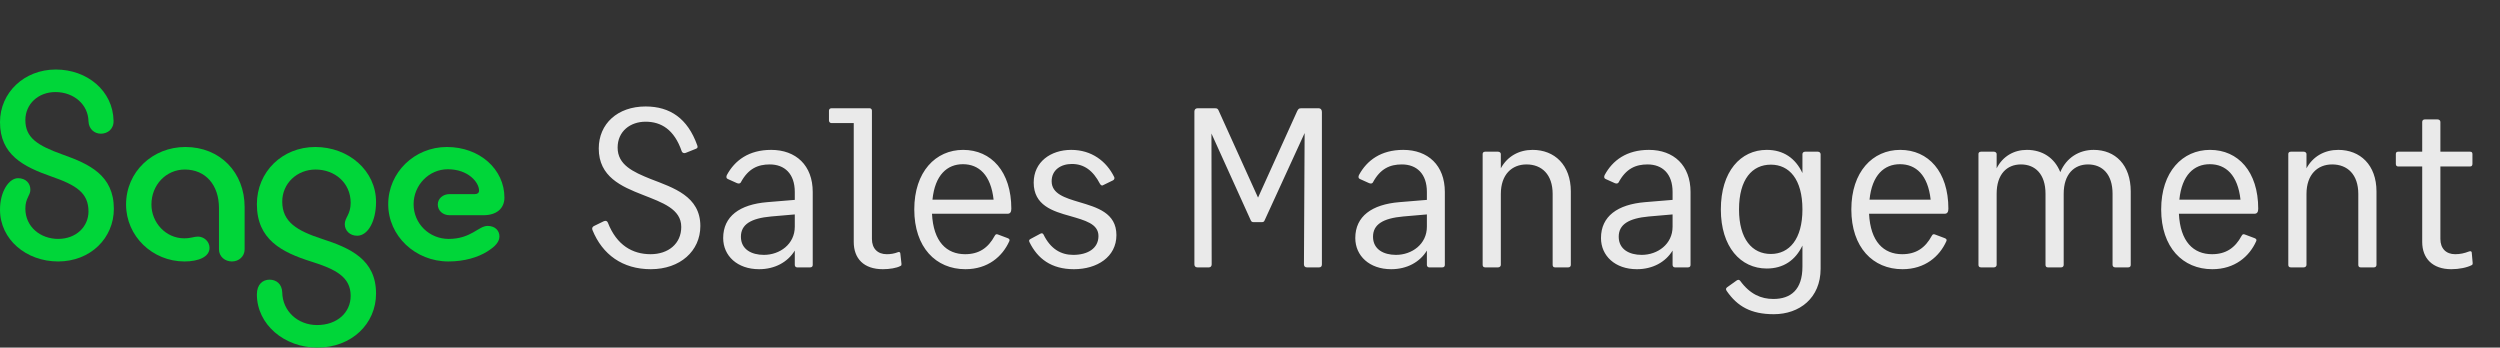 <svg width="187" height="26" viewBox="0 0 187 26" fill="none" xmlns="http://www.w3.org/2000/svg">
<rect x="0" y="0" width="187" height="26" fill="#333333" stroke="none"/>
<g clip-path="url(#clip0_8997_442)">
<path d="M48.68 20.136C46.572 20.136 45.059 19.048 44.311 17.195C44.26 17.059 44.328 16.957 44.43 16.906L45.161 16.549C45.314 16.481 45.416 16.532 45.467 16.651C46.13 18.351 47.32 19.014 48.663 19.014C49.989 19.014 50.958 18.232 50.958 16.974C50.958 15.631 49.547 15.155 48.085 14.577C46.47 13.948 44.787 13.217 44.787 11.109C44.787 9.256 46.198 7.964 48.289 7.964C50.125 7.964 51.434 8.865 52.148 10.854C52.199 10.99 52.199 11.075 52.063 11.126L51.298 11.432C51.179 11.483 51.043 11.449 50.992 11.313C50.431 9.681 49.445 9.103 48.289 9.103C47.15 9.103 46.198 9.817 46.198 11.041C46.198 12.333 47.354 12.86 48.663 13.387C50.38 14.05 52.386 14.679 52.386 16.906C52.386 18.776 50.873 20.136 48.68 20.136ZM56.781 20.136C55.148 20.136 54.094 19.133 54.094 17.807C54.094 16.175 55.336 15.291 57.392 15.121L59.45 14.951V14.356C59.45 12.996 58.684 12.299 57.58 12.299C56.696 12.299 55.965 12.605 55.404 13.659C55.336 13.744 55.233 13.744 55.114 13.693L54.434 13.387C54.316 13.336 54.316 13.217 54.367 13.098C54.962 11.993 56.016 11.211 57.681 11.211C59.535 11.211 60.792 12.367 60.792 14.356V19.813C60.792 19.915 60.742 20 60.605 20H59.62C59.517 20 59.45 19.915 59.45 19.813V18.742C58.922 19.609 57.953 20.136 56.781 20.136ZM55.42 17.705C55.42 18.657 56.219 19.065 57.138 19.065C58.328 19.065 59.45 18.266 59.45 16.957V16.039L57.681 16.192C56.169 16.328 55.42 16.787 55.42 17.705ZM66.036 20.136C64.608 20.136 63.86 19.337 63.86 18.096V9.205H62.177C62.092 9.205 62.007 9.12 62.007 9.018V8.27C62.007 8.168 62.092 8.1 62.177 8.1H65.067C65.152 8.1 65.22 8.185 65.22 8.27V17.875C65.22 18.589 65.645 19.014 66.325 19.014C66.597 19.014 66.869 18.98 67.175 18.861C67.277 18.81 67.345 18.895 67.345 18.963L67.43 19.728C67.43 19.796 67.447 19.864 67.345 19.898C67.073 20.051 66.529 20.136 66.036 20.136ZM75.375 15.988H69.714C69.816 18.079 70.802 19.014 72.196 19.014C73.216 19.014 73.913 18.555 74.406 17.637C74.474 17.501 74.559 17.501 74.678 17.552L75.358 17.807C75.511 17.858 75.545 17.943 75.494 18.045C74.984 19.184 73.896 20.136 72.213 20.136C70.003 20.136 68.388 18.504 68.388 15.665C68.388 12.843 69.986 11.211 72.043 11.211C74.151 11.211 75.647 12.843 75.647 15.614C75.647 15.852 75.562 15.988 75.375 15.988ZM72.026 12.282C70.853 12.282 69.935 13.081 69.748 14.934H74.321C74.117 13.081 73.216 12.282 72.026 12.282ZM80.125 11.211C81.655 11.211 82.76 12.061 83.338 13.234C83.389 13.319 83.355 13.438 83.253 13.489L82.522 13.846C82.437 13.914 82.352 13.863 82.284 13.761C81.757 12.741 81.077 12.265 80.176 12.265C79.36 12.265 78.663 12.707 78.663 13.557C78.663 14.492 79.649 14.798 80.737 15.121C82.046 15.512 83.508 15.92 83.508 17.586C83.508 19.218 82.063 20.136 80.329 20.136C78.629 20.136 77.609 19.337 77.014 18.13C76.963 18.028 76.946 17.943 77.082 17.875L77.813 17.484C77.898 17.433 78 17.433 78.051 17.535C78.578 18.623 79.36 19.065 80.278 19.065C81.349 19.065 82.165 18.589 82.165 17.654C82.165 16.736 81.145 16.481 80.04 16.158C78.748 15.801 77.32 15.359 77.32 13.659C77.32 12.112 78.595 11.211 80.125 11.211ZM90.633 19.779C90.633 19.915 90.548 20 90.429 20H89.562C89.426 20 89.341 19.915 89.341 19.779V8.338C89.341 8.185 89.443 8.1 89.562 8.1H90.905C91.058 8.1 91.109 8.151 91.177 8.321L94.101 14.781L97.025 8.321C97.11 8.151 97.161 8.1 97.314 8.1H98.657C98.776 8.1 98.878 8.202 98.878 8.372V19.779C98.878 19.915 98.81 20 98.674 20H97.756C97.62 20 97.535 19.915 97.535 19.779L97.586 9.953L94.594 16.481C94.56 16.583 94.492 16.617 94.373 16.617H93.778C93.659 16.617 93.608 16.583 93.557 16.481L90.616 9.987L90.633 19.779ZM104.062 20.136C102.43 20.136 101.376 19.133 101.376 17.807C101.376 16.175 102.617 15.291 104.674 15.121L106.731 14.951V14.356C106.731 12.996 105.966 12.299 104.861 12.299C103.977 12.299 103.246 12.605 102.685 13.659C102.617 13.744 102.515 13.744 102.396 13.693L101.716 13.387C101.597 13.336 101.597 13.217 101.648 13.098C102.243 11.993 103.297 11.211 104.963 11.211C106.816 11.211 108.074 12.367 108.074 14.356V19.813C108.074 19.915 108.023 20 107.887 20H106.901C106.799 20 106.731 19.915 106.731 19.813V18.742C106.204 19.609 105.235 20.136 104.062 20.136ZM102.702 17.705C102.702 18.657 103.501 19.065 104.419 19.065C105.609 19.065 106.731 18.266 106.731 16.957V16.039L104.963 16.192C103.45 16.328 102.702 16.787 102.702 17.705ZM111.089 20C110.953 20 110.902 19.915 110.902 19.813V11.517C110.902 11.432 110.953 11.347 111.089 11.347H112.058C112.177 11.347 112.262 11.432 112.262 11.517V12.588C112.755 11.687 113.622 11.211 114.642 11.211C116.274 11.211 117.498 12.333 117.498 14.322V19.813C117.498 19.915 117.43 20 117.311 20H116.308C116.189 20 116.138 19.915 116.138 19.813V14.509C116.138 13.047 115.322 12.299 114.183 12.299C113.095 12.299 112.262 13.047 112.262 14.509V19.813C112.262 19.915 112.177 20 112.058 20H111.089ZM122.44 20.136C120.808 20.136 119.754 19.133 119.754 17.807C119.754 16.175 120.995 15.291 123.052 15.121L125.109 14.951V14.356C125.109 12.996 124.344 12.299 123.239 12.299C122.355 12.299 121.624 12.605 121.063 13.659C120.995 13.744 120.893 13.744 120.774 13.693L120.094 13.387C119.975 13.336 119.975 13.217 120.026 13.098C120.621 11.993 121.675 11.211 123.341 11.211C125.194 11.211 126.452 12.367 126.452 14.356V19.813C126.452 19.915 126.401 20 126.265 20H125.279C125.177 20 125.109 19.915 125.109 19.813V18.742C124.582 19.609 123.613 20.136 122.44 20.136ZM121.08 17.705C121.08 18.657 121.879 19.065 122.797 19.065C123.987 19.065 125.109 18.266 125.109 16.957V16.039L123.341 16.192C121.828 16.328 121.08 16.787 121.08 17.705ZM132.153 20.085C130.198 20.085 128.719 18.47 128.719 15.665C128.719 12.826 130.198 11.211 132.153 11.211C133.394 11.211 134.295 11.823 134.822 12.945V11.534C134.822 11.432 134.89 11.347 135.026 11.347H135.978C136.097 11.347 136.182 11.432 136.182 11.534V20.102C136.182 22.295 134.601 23.502 132.68 23.502C130.98 23.502 129.96 22.924 129.161 21.768C129.093 21.666 129.076 21.581 129.178 21.496L129.892 20.986C129.994 20.918 130.079 20.901 130.164 21.003C130.895 22.006 131.728 22.363 132.646 22.363C133.955 22.363 134.822 21.666 134.822 19.949V18.368C134.295 19.473 133.394 20.085 132.153 20.085ZM132.459 18.997C133.836 18.997 134.822 17.892 134.822 15.665C134.822 13.404 133.836 12.316 132.459 12.316C131.065 12.316 130.079 13.404 130.079 15.665C130.079 17.892 131.065 18.997 132.459 18.997ZM145.467 15.988H139.806C139.908 18.079 140.894 19.014 142.288 19.014C143.308 19.014 144.005 18.555 144.498 17.637C144.566 17.501 144.651 17.501 144.77 17.552L145.45 17.807C145.603 17.858 145.637 17.943 145.586 18.045C145.076 19.184 143.988 20.136 142.305 20.136C140.095 20.136 138.48 18.504 138.48 15.665C138.48 12.843 140.078 11.211 142.135 11.211C144.243 11.211 145.739 12.843 145.739 15.614C145.739 15.852 145.654 15.988 145.467 15.988ZM142.118 12.282C140.945 12.282 140.027 13.081 139.84 14.934H144.413C144.209 13.081 143.308 12.282 142.118 12.282ZM148.176 20C148.04 20 147.989 19.915 147.989 19.813V11.517C147.989 11.432 148.04 11.347 148.176 11.347H149.145C149.264 11.347 149.349 11.432 149.349 11.517V12.588C149.808 11.687 150.641 11.211 151.61 11.211C152.766 11.211 153.684 11.806 154.109 12.877C154.568 11.789 155.52 11.211 156.608 11.211C158.223 11.211 159.379 12.333 159.379 14.322V19.813C159.379 19.915 159.328 20 159.192 20H158.223C158.087 20 158.019 19.915 158.019 19.813V14.492C158.019 13.03 157.254 12.299 156.183 12.299C155.146 12.299 154.364 13.03 154.364 14.492V19.813C154.364 19.915 154.296 20 154.177 20H153.174C153.055 20 153.004 19.915 153.004 19.813V14.492C153.004 13.03 152.239 12.299 151.168 12.299C150.114 12.299 149.349 13.03 149.349 14.492V19.813C149.349 19.915 149.264 20 149.145 20H148.176ZM168.643 15.988H162.982C163.084 18.079 164.07 19.014 165.464 19.014C166.484 19.014 167.181 18.555 167.674 17.637C167.742 17.501 167.827 17.501 167.946 17.552L168.626 17.807C168.779 17.858 168.813 17.943 168.762 18.045C168.252 19.184 167.164 20.136 165.481 20.136C163.271 20.136 161.656 18.504 161.656 15.665C161.656 12.843 163.254 11.211 165.311 11.211C167.419 11.211 168.915 12.843 168.915 15.614C168.915 15.852 168.83 15.988 168.643 15.988ZM165.294 12.282C164.121 12.282 163.203 13.081 163.016 14.934H167.589C167.385 13.081 166.484 12.282 165.294 12.282ZM171.352 20C171.216 20 171.165 19.915 171.165 19.813V11.517C171.165 11.432 171.216 11.347 171.352 11.347H172.321C172.44 11.347 172.525 11.432 172.525 11.517V12.588C173.018 11.687 173.885 11.211 174.905 11.211C176.537 11.211 177.761 12.333 177.761 14.322V19.813C177.761 19.915 177.693 20 177.574 20H176.571C176.452 20 176.401 19.915 176.401 19.813V14.509C176.401 13.047 175.585 12.299 174.446 12.299C173.358 12.299 172.525 13.047 172.525 14.509V19.813C172.525 19.915 172.44 20 172.321 20H171.352ZM183.357 20.136C181.963 20.136 181.181 19.337 181.181 18.096V12.452H179.379C179.277 12.452 179.209 12.384 179.209 12.265V11.517C179.209 11.398 179.277 11.347 179.379 11.347H181.181V9.12C181.181 9.018 181.249 8.933 181.368 8.933H182.337C182.456 8.933 182.541 9.018 182.541 9.12V11.347H184.768C184.87 11.347 184.938 11.398 184.938 11.517V12.265C184.938 12.384 184.87 12.452 184.768 12.452H182.541V17.875C182.541 18.589 182.966 19.014 183.646 19.014C184.02 19.014 184.326 18.946 184.683 18.81C184.802 18.759 184.887 18.81 184.887 18.895L184.955 19.66C184.955 19.728 184.972 19.779 184.887 19.83C184.53 20.017 183.935 20.136 183.357 20.136Z" fill="white" fill-opacity="0.898"/>
<path d="M4.169 5.2C6.53 5.2 8.45 6.8 8.494 9.027C8.516 9.654 8.053 10 7.545 10C7.06 10 6.641 9.654 6.619 9.07C6.596 7.816 5.516 6.886 4.147 6.886C2.868 6.886 1.897 7.773 1.897 8.984C1.897 10.303 2.802 10.886 4.677 11.557C6.684 12.27 8.516 13.113 8.516 15.621C8.516 17.805 6.773 19.557 4.346 19.557C1.964 19.557 0 17.913 0 15.686C0 14.303 0.684 13.329 1.346 13.329C1.919 13.329 2.272 13.697 2.272 14.194C2.272 14.627 1.897 14.821 1.897 15.6C1.897 16.984 3.044 17.87 4.346 17.87C5.714 17.87 6.619 16.94 6.619 15.816C6.619 14.432 5.714 13.849 3.839 13.2C1.743 12.465 0 11.578 0 9.135C0 6.93 1.809 5.2 4.169 5.2Z" fill="#00D639"/>
<path d="M13.798 19.557C11.415 19.557 9.43 17.676 9.43 15.297C9.43 12.832 11.437 10.995 13.864 10.995C16.467 10.995 18.298 12.898 18.298 15.492V18.649C18.298 19.189 17.857 19.557 17.35 19.557C16.82 19.557 16.379 19.189 16.379 18.649V15.557C16.379 13.848 15.386 12.681 13.82 12.681C12.43 12.681 11.327 13.827 11.327 15.297C11.327 16.659 12.408 17.827 13.776 17.827C14.284 17.827 14.504 17.697 14.813 17.697C15.232 17.697 15.673 18.043 15.673 18.54C15.673 19.211 14.856 19.557 13.798 19.557Z" fill="#00D639"/>
<path d="M23.738 26C21.266 26 19.215 24.27 19.215 22.022C19.215 21.265 19.656 20.919 20.163 20.919C20.671 20.919 21.09 21.244 21.112 21.87C21.134 23.276 22.281 24.314 23.715 24.314C25.238 24.314 26.23 23.362 26.23 22.13C26.23 20.724 25.127 20.14 23.252 19.556C21.068 18.864 19.215 17.913 19.215 15.275C19.215 12.854 21.112 10.995 23.583 10.995C26.076 10.995 28.128 12.768 28.128 15.103C28.128 16.53 27.532 17.632 26.716 17.632C26.164 17.632 25.789 17.243 25.789 16.768C25.789 16.27 26.23 16.054 26.23 15.168C26.23 13.676 25.039 12.681 23.605 12.681C22.215 12.681 21.112 13.719 21.112 15.082C21.112 16.616 22.237 17.265 24.09 17.871C26.23 18.563 28.128 19.427 28.128 21.957C28.128 24.227 26.297 26 23.738 26Z" fill="#00D639"/>
<path d="M33.54 19.557C31.069 19.557 29.039 17.654 29.039 15.276C29.039 12.898 31.003 10.995 33.429 10.995C35.878 10.995 37.731 12.66 37.731 14.779C37.731 15.601 37.136 16.098 36.165 16.098H33.628C33.121 16.098 32.746 15.752 32.746 15.298C32.746 14.865 33.121 14.519 33.628 14.519H35.526C35.702 14.519 35.834 14.432 35.834 14.26C35.834 13.633 35.018 12.66 33.496 12.66C32.084 12.66 30.937 13.849 30.937 15.276C30.937 16.725 32.106 17.871 33.562 17.871C35.239 17.871 35.791 16.898 36.475 16.898C37.048 16.898 37.357 17.265 37.357 17.676C37.357 18.065 37.092 18.411 36.43 18.822C35.768 19.232 34.775 19.557 33.54 19.557Z" fill="#00D639"/>
</g>
<defs>
<clipPath id="clip0_8997_442">
<rect width="187" height="26" fill="white"/>
</clipPath>
</defs>
</svg>